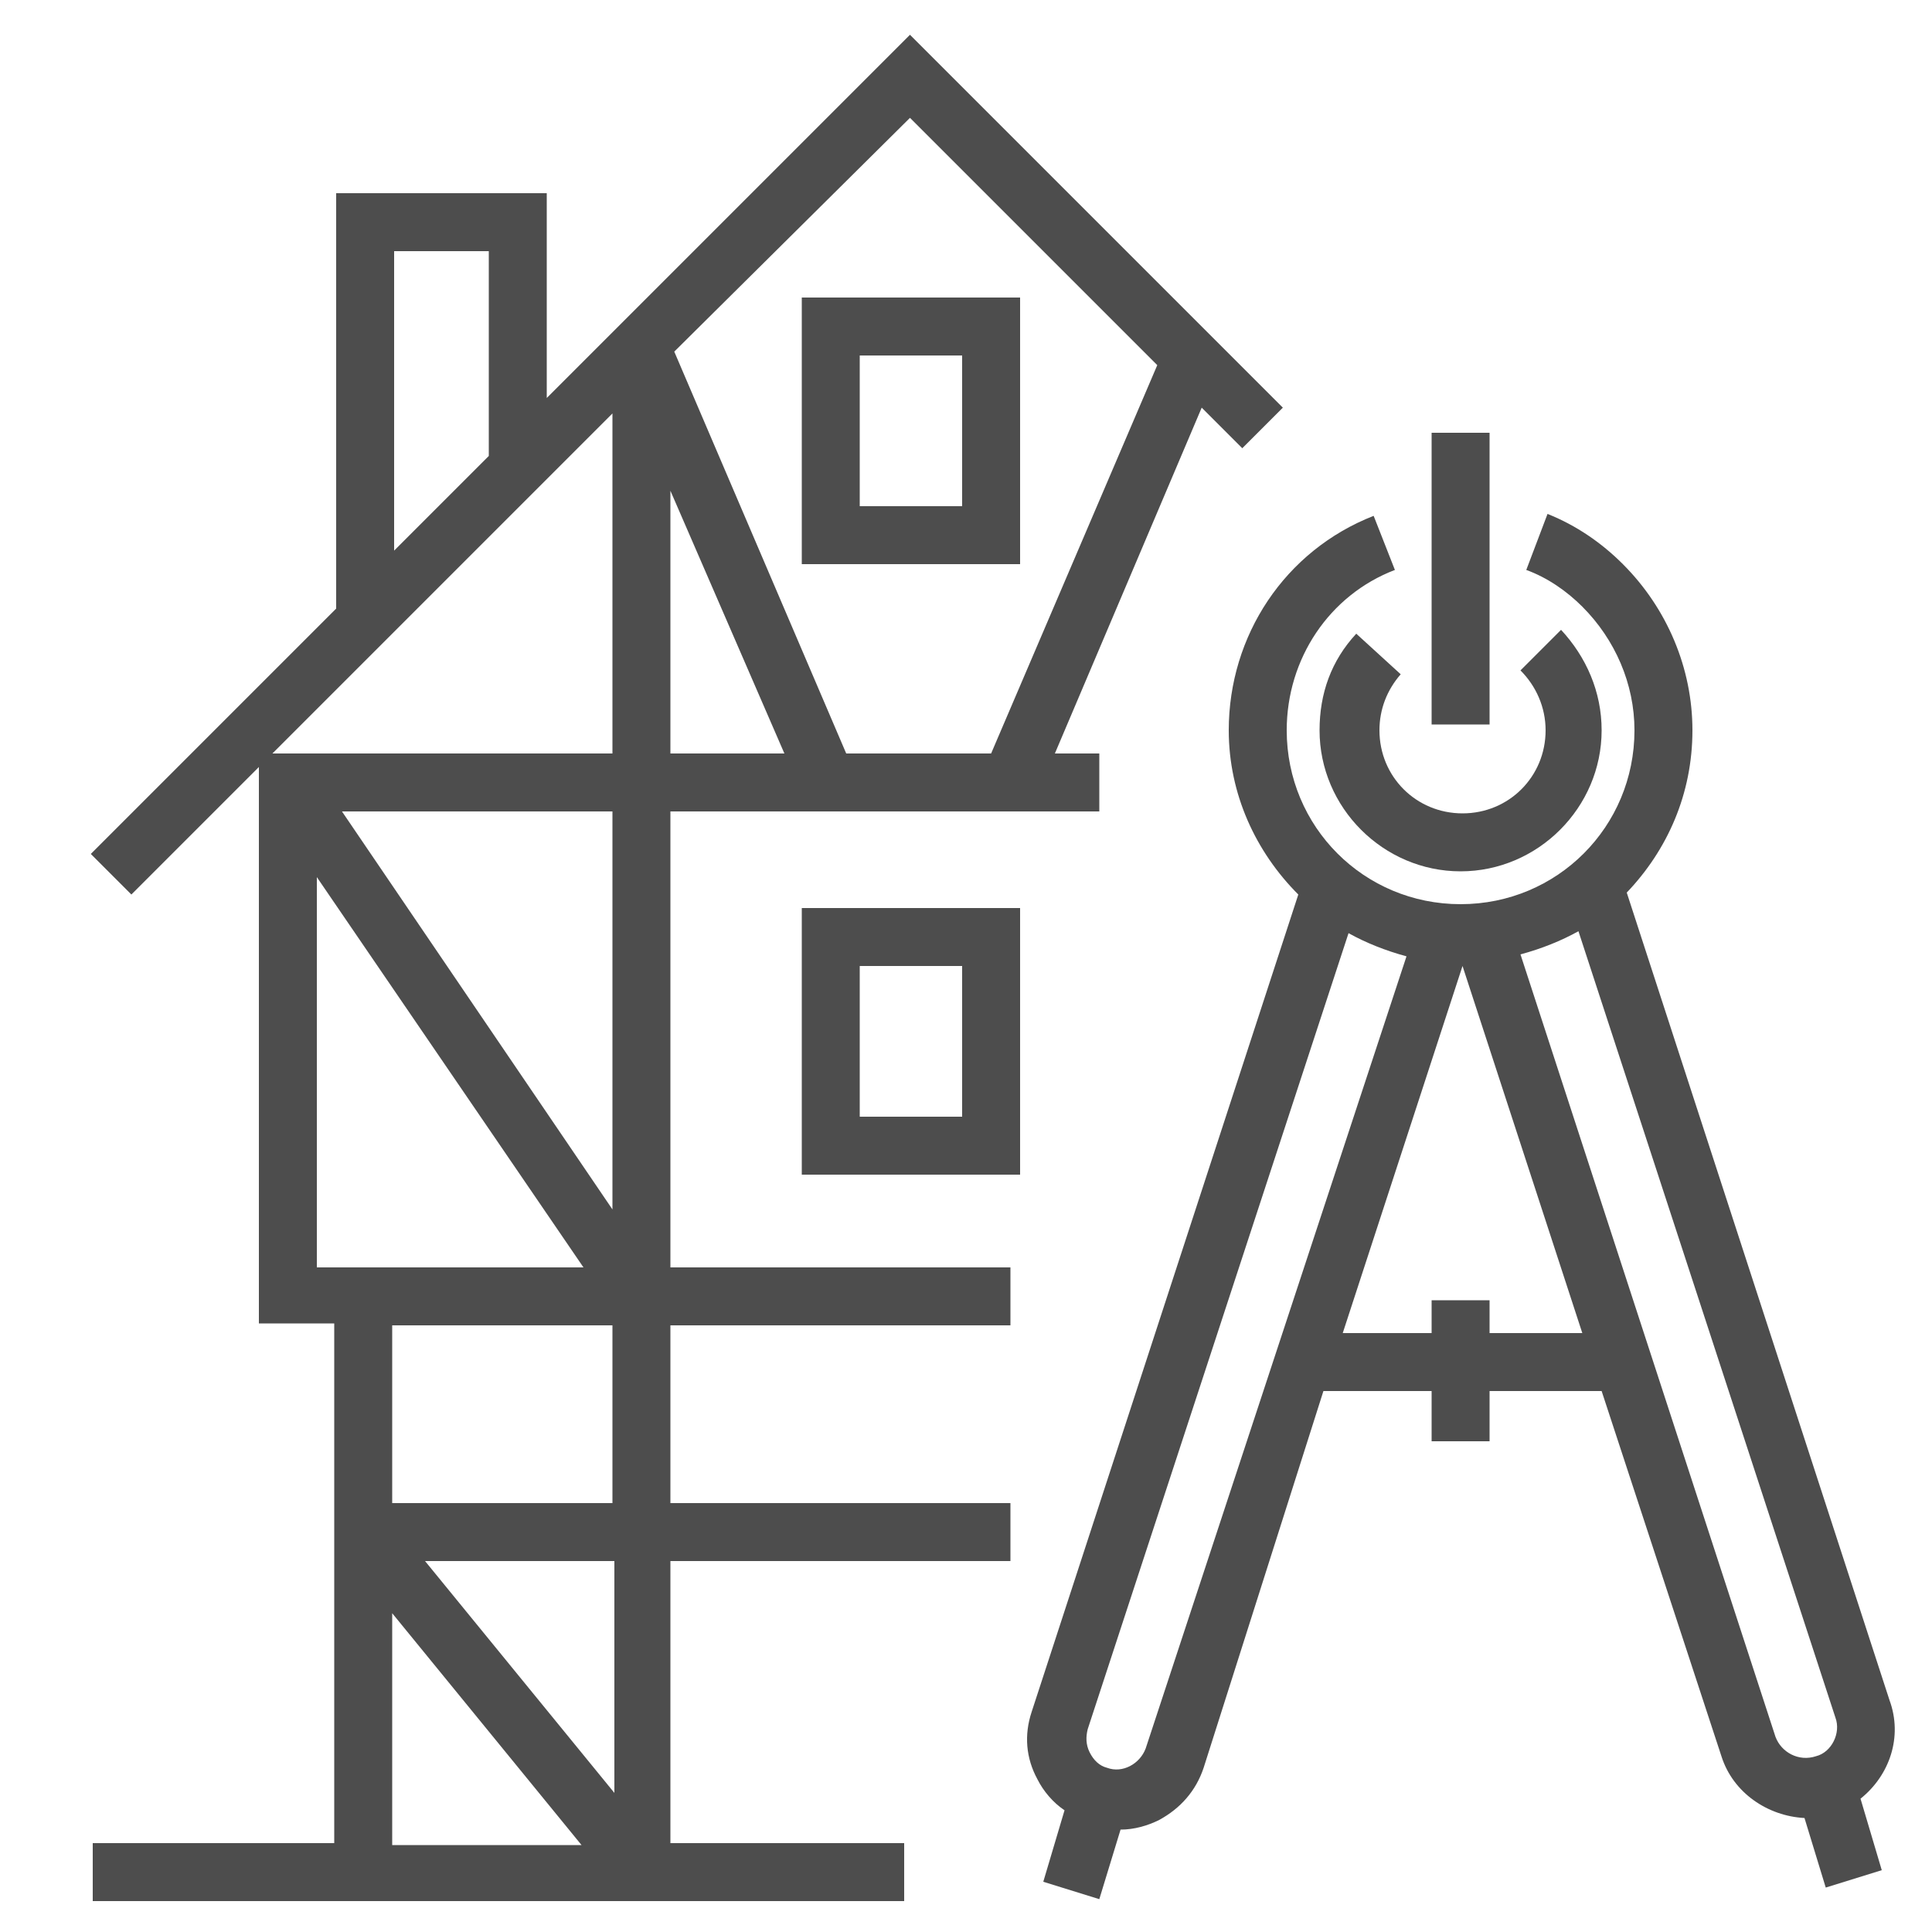 <?xml version="1.0" encoding="utf-8"?>
<!-- Generator: Adobe Illustrator 24.2.3, SVG Export Plug-In . SVG Version: 6.00 Build 0)  -->
<svg version="1.1" id="Ebene_1" xmlns="http://www.w3.org/2000/svg" xmlns:xlink="http://www.w3.org/1999/xlink" x="0px" y="0px"
	 viewBox="0 0 100 100" style="enable-background:new 0 0 100 100;" xml:space="preserve">
<style type="text/css">
	.st0{fill:none;stroke:#4D4D4D;stroke-width:2;stroke-linecap:square;stroke-miterlimit:10;}
	.st1{fill:#4D4D4D;}
	.st2{fill:none;stroke:#4D4D4D;stroke-width:3;stroke-linecap:square;stroke-miterlimit:10;}
	.st3{fill:none;stroke:#4D4D4D;stroke-width:3;stroke-miterlimit:10;}
	.st4{fill:#4A4A4A;}
	.st5{fill:none;stroke:#4D4D4D;stroke-width:3;stroke-linejoin:round;stroke-miterlimit:10;}
	.st6{fill:none;stroke:#4A4A4A;stroke-width:3;stroke-miterlimit:10;}
	.st7{fill:none;stroke:#4A4A4A;stroke-width:3;stroke-linecap:square;stroke-miterlimit:10;}
	.st8{fill:none;stroke:#4A4A4A;stroke-width:3;stroke-linecap:round;stroke-miterlimit:10;}
</style>
<g>
	<path class="st1" d="M34.7,42h22.2v-3h-2.3l7.6-17.9l2.1,2.1l2.1-2.1L47.1,1.8L28.3,20.6V10H17.4v21.5L4.7,44.2l2.1,2.1l6.6-6.6
		v28.8h3.9v26.9H4.8v3h42v-3H34.7V80.8h17.6v-3H34.7v-9.2h17.6v-3H34.7V42z M31.7,62.6L17.7,42h14V62.6z M34.7,39V25.4L40.6,39H34.7
		z M59.9,18.9L51.3,39h-7.5l-8.9-20.8L47.1,6.1L59.9,18.9z M20.4,13h4.9v10.6l-4.9,4.9V13z M31.7,21.4V39H14.1L31.7,21.4z
		 M16.4,45.4l13.8,20.2H16.4V45.4z M20.3,95.5v-12l9.8,12H20.3z M22,80.8h9.8v12L22,80.8z M31.7,77.8H20.3v-9.2h11.4V77.8z"/>
	<path class="st1" d="M52.8,29.2V15.4H41.5v13.8H52.8z M44.5,18.4h5.3v7.8h-5.3V18.4z"/>
	<path class="st1" d="M41.5,60.8h11.3V47H41.5V60.8z M44.5,50h5.3v7.8h-5.3V50z"/>
	<path class="st1" d="M70.2,32.8c-1.3,1.4-1.9,3.1-1.9,5c0,4,3.3,7.3,7.3,7.3s7.3-3.3,7.3-7.3c0-2-0.8-3.8-2.1-5.2l-2.1,2.1
		c0.8,0.8,1.3,1.9,1.3,3.1c0,2.4-1.9,4.3-4.3,4.3s-4.3-1.9-4.3-4.3c0-1.1,0.4-2.1,1.1-2.9L70.2,32.8z"/>
	<rect x="74.1" y="22.4" class="st1" width="3" height="15.1"/>
	<path class="st1" d="M97.8,88L84.2,46.2c2.1-2.2,3.4-5.1,3.4-8.4c0-3.2-1.3-6.3-3.6-8.6c-1.1-1.1-2.4-2-3.9-2.6L79,29.5
		c1.1,0.4,2.1,1.1,2.9,1.9c1.7,1.7,2.7,4,2.7,6.4c0,5-4,9-9,9c-5,0-9-4-9-9c0-3.7,2.2-7,5.6-8.3l-1.1-2.8c-4.6,1.8-7.5,6.2-7.5,11.1
		c0,3.3,1.4,6.3,3.6,8.5L53.4,88.6c-0.4,1.2-0.3,2.4,0.3,3.5c0.3,0.6,0.8,1.2,1.4,1.6l-1.1,3.7l2.9,0.9l1.1-3.6c0.7,0,1.4-0.2,2-0.5
		c1.1-0.6,1.9-1.5,2.3-2.7L68.5,72h5.6v2.6h3V72h5.8l6.2,18.9c0.6,1.9,2.4,3.1,4.3,3.2l1.1,3.6l2.9-0.9l-1.1-3.7
		C97.8,91.9,98.5,89.9,97.8,88z M59.3,90.5c-0.3,0.8-1.2,1.3-2,1c-0.4-0.1-0.7-0.4-0.9-0.8c-0.2-0.4-0.2-0.8-0.1-1.2l13.5-41.2
		c0.9,0.5,1.9,0.9,3,1.2L59.3,90.5z M77.1,69v-1.7h-3V69h-4.6l6.2-19l6.2,19H77.1z M91.9,89.9L78.7,49.4c1.1-0.3,2.1-0.7,3-1.2
		L95,88.9c0.3,0.8-0.2,1.8-1,2C93.1,91.2,92.2,90.7,91.9,89.9z"/>
</g>
</svg>
